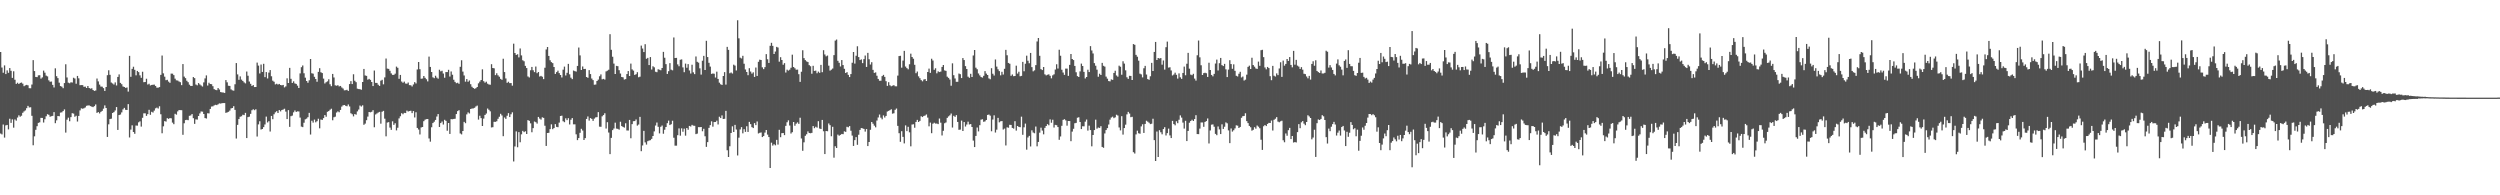 <svg xmlns="http://www.w3.org/2000/svg" width="1920" height="150"><path fill="#4f4f4f" d="M0 39.915h1v62.648H0zM1 51.849h1v51.344H1zM2 55.884h1v39.783H2zM3 50.217h1v55.454H3zM4 56.866h1v39.439H4zM5 54.078h1v41.868H5zM6 55.918h1v43.456H6zM7 52.258h1v38.917H7zM8 54.373h1v39.989H8zM9 59.791h1v31.904H9zM10 54.71h1v43.36H10zM11 61.233h1v30.526H11zM12 64.417h1v28.281H12zM13 63.531h1v26.754H13zM14 64.506h1v24.049H14zM15 63.702h1v25.951H15zM16 63.403h1v25.493H16zM17 64.254h1v22.38H17zM18 66.193h1v19.352H18zM19 65.515h1v19.279H19zM20 65.17h1v17.931H20zM21 65.549h1v15.747H21zM22 67.747h1v14.765H22zM23 67.79h1v14.605H23zM24 64.918h1v24.001H24zM25 46.161h1v65.384H25zM26 54.579h1v50.147H26zM27 59.088h1v40.6H27zM28 59.221h1v37.714H28zM29 57.857h1v36.507H29zM30 57.742h1v36.235H30zM31 60.365h1v30.135H31zM32 59.443h1v31.128H32zM33 54.236h1v39.844H33zM34 55.804h1v35.814H34zM35 58.079h1v31.211H35zM36 58.662h1v29.043H36zM37 61.679h1v26.507H37zM38 62.775h1v26.878H38zM39 62.613h1v26.622H39zM40 65.179h1v23.809H40zM41 67.186h1v18.94H41zM42 52.464h1v42.172H42zM43 58.509h1v33.919H43zM44 59.999h1v29.078H44zM45 63.474h1v25.805H45zM46 66.085h1v20.369H46zM47 66.573h1v19.723H47zM48 67.758h1v17.533H48zM49 63.792h1v20.238H49zM50 49.349h1v52.486H50zM51 59.509h1v32.417H51zM52 63.496h1v26.883H52zM53 63.972h1v29.153H53zM54 63.16h1v26.812H54zM55 63.407h1v23.532H55zM56 59.692h1v27.53H56zM57 60.31h1v29.332H57zM58 64.309h1v24.569H58zM59 58.298h1v35.042H59zM60 60.148h1v28.899H60zM61 65.451h1v19.329H61zM62 65.35h1v17.844H62zM63 65.401h1v18.132H63zM64 66.687h1v16.457H64zM65 66.492h1v16.045H65zM66 67.577h1v13.701H66zM67 66.035h1v14.974H67zM68 67.559h1v13.39H68zM69 68.097h1v13.392H69zM70 67.77h1v14.136H70zM71 69.122h1v13.136H71zM72 69.852h1v11.666H72zM73 69.495h1v10.753H73zM74 60.303h1v26.397H74zM75 62.496h1v23.587H75zM76 64.961h1v22.195H76zM77 66.463h1v19.437H77zM78 66.566h1v18.583H78zM79 67.676h1v15.789H79zM80 69.834h1v11.087H80zM81 66.815h1v16.118H81zM82 57.765h1v47.391H82zM83 53.989h1v41.479H83zM84 57.438h1v33.999H84zM85 63.409h1v27.748H85zM86 64.096h1v22.694H86zM87 64.918h1v21.22H87zM88 63.281h1v21.538H88zM89 65.662h1v16.551H89zM90 59.095h1v40.705H90zM91 57.12h1v31.247H91zM92 63.663h1v24.287H92zM93 64.671h1v21.627H93zM94 66.41h1v17.631H94zM95 66.795h1v16.049H95zM96 67.481h1v16.839H96zM97 67.172h1v17.285H97zM98 70.363h1v9.611H98zM99 42.895h1v62.687H99zM100 58.992h1v40.543H100zM101 52.885h1v43.378H101zM102 51.231h1v50.16H102zM103 53.588h1v49.183H103zM104 57.875h1v38.544H104zM105 54.467h1v42.065H105zM106 55.385h1v38.547H106zM107 57.848h1v35.344H107zM108 59.734h1v37.489H108zM109 55.106h1v35.388H109zM110 63.139h1v23.916H110zM111 62.986h1v24.042H111zM112 60.468h1v28.533H112zM113 64.902h1v22.756H113zM114 64.318h1v20.023H114zM115 65.659h1v22.522H115zM116 65.227h1v20.641H116zM117 65.051h1v21.399H117zM118 64.991h1v19.961H118zM119 65.996h1v17.214H119zM120 67.332h1v15.29H120zM121 67.314h1v16.063H121zM122 66.845h1v14.761H122zM123 57.504h1v30.247H123zM124 42.673h1v59.663H124zM125 56.328h1v40.687H125zM126 58.903h1v34.115H126zM127 61.583h1v31.831H127zM128 61.304h1v29.455H128zM129 62.65h1v28.64H129zM130 63.611h1v27.047H130zM131 56.545h1v34.33H131zM132 56.589h1v37.544H132zM133 57.726h1v37.645H133zM134 60.397h1v26.981H134zM135 61.672h1v26.395H135zM136 61.864h1v23.69H136zM137 62.542h1v21.971H137zM138 63.142h1v21.449H138zM139 65.385h1v19.272H139zM140 49.21h1v54.315H140zM141 58.834h1v35.848H141zM142 60.011h1v32.225H142zM143 62.022h1v29.986H143zM144 63.146h1v29.16H144zM145 65.039h1v23.893H145zM146 66h1v22.683H146zM147 65.987h1v21.63H147zM148 59.171h1v31.625H148zM149 60.013h1v35.113H149zM150 64.931h1v26.789H150zM151 65.554h1v26.278H151zM152 63.796h1v25.29H152zM153 64.835h1v22.248H153zM154 65.634h1v19.968H154zM155 66.474h1v19.268H155zM156 63.279h1v24.298H156zM157 60.217h1v30.462H157zM158 57.909h1v33.099H158zM159 65.664h1v21.323H159zM160 63.54h1v23.552H160zM161 64.524h1v19.149H161zM162 64.687h1v17.116H162zM163 66.179h1v15.509H163zM164 68.468h1v12.481H164zM165 69.008h1v11.465H165zM166 69.257h1v11.499H166zM167 67.653h1v12.479H167zM168 68.77h1v10.627H168zM169 70.686h1v8.874H169zM170 70.972h1v8.302H170zM171 71.049h1v8.107H171zM172 71.37h1v7.782H172zM173 61.48h1v25.177H173zM174 63.226h1v23.104H174zM175 65.854h1v20.007H175zM176 65.989h1v18.959H176zM177 68.681h1v14.555H177zM178 69.37h1v13.552H178zM179 69.64h1v11.93H179zM180 64.714h1v19.643H180zM181 48.42h1v57.963H181zM182 57.115h1v38.759H182zM183 61.265h1v30.19H183zM184 58.674h1v30.991H184zM185 61.116h1v28.178H185zM186 62.144h1v25.976H186zM187 63.3h1v25.116H187zM188 64.039h1v22.63H188zM189 54.916h1v51.122H189zM190 58.163h1v31.81H190zM191 62.62h1v26.979H191zM192 64.355h1v23.069H192zM193 65.987h1v18.691H193zM194 65.332h1v18.563H194zM195 66.85h1v17.773H195zM196 66.797h1v17.123H196zM197 48.079h1v56.8H197zM198 50.368h1v45.177H198zM199 56.41h1v36.718H199zM200 49.557h1v49.931H200zM201 55.25h1v43.816H201zM202 48.99h1v48.634H202zM203 59.223h1v36.381H203zM204 55.334h1v34.23H204zM205 60.269h1v33.763H205zM206 55.767h1v37.315H206zM207 53.801h1v47.237H207zM208 58.58h1v30.476H208zM209 61.933h1v29.6H209zM210 62.785h1v24.994H210zM211 64.799h1v21.469H211zM212 64.325h1v21.094H212zM213 64.92h1v21.888H213zM214 64.485h1v20.023H214zM215 65.266h1v20.298H215zM216 65.531h1v18.968H216zM217 65.206h1v18.904H217zM218 67.147h1v16.358H218zM219 66.344h1v19.361H219zM220 60.166h1v31.268H220zM221 63.732h1v20.826H221zM222 52.114h1v45.338H222zM223 60.528h1v28.698H223zM224 63.684h1v25.12H224zM225 62.46h1v23.799H225zM226 64.041h1v20.808H226zM227 64.465h1v21.495H227zM228 65.788h1v19.737H228zM229 67.575h1v18.025H229zM230 56.374h1v33.955H230zM231 51.592h1v45.647H231zM232 50.294h1v47.322H232zM233 56.245h1v38.025H233zM234 59.635h1v32.03H234zM235 62.21h1v28.858H235zM236 63.556h1v26.441H236zM237 61.656h1v25.022H237zM238 45.332h1v57.984H238zM239 56.261h1v36.487H239zM240 56.58h1v37.594H240zM241 58.962h1v32.87H241zM242 60.679h1v33.289H242zM243 62.757h1v30.334H243zM244 55.188h1v35.988H244zM245 52.386h1v46.173H245zM246 55.486h1v36.342H246zM247 56.113h1v35.992H247zM248 60.379h1v30.334H248zM249 64.089h1v24.296H249zM250 63.142h1v26.503H250zM251 62.476h1v23.374H251zM252 60.896h1v24.411H252zM253 64.723h1v19.563H253zM254 66.202h1v17.281H254zM255 56.797h1v35.553H255zM256 59.484h1v30.6H256zM257 65.513h1v24.109H257zM258 65.831h1v20.616H258zM259 65.43h1v20.105H259zM260 66.351h1v19.872H260zM261 65.989h1v18.462H261zM262 67.181h1v14.678H262zM263 67.999h1v12.879H263zM264 69.351h1v11.305H264zM265 69.253h1v12.021H265zM266 68.96h1v12.653H266zM267 69.818h1v10.391H267zM268 64.563h1v17.217H268zM269 62.32h1v24.656H269zM270 64.588h1v23.175H270zM271 57.024h1v32.39H271zM272 61.988h1v25.624H272zM273 63.128h1v24.935H273zM274 68.113h1v17.466H274zM275 68.415h1v15.681H275zM276 68.518h1v12.522H276zM277 68.919h1v12.873H277zM278 62.993h1v17.88H278zM279 52.954h1v42.895H279zM280 57.967h1v36.94H280zM281 58.289h1v34.019H281zM282 61.16h1v28.386H282zM283 60.564h1v25.454H283zM284 61.331h1v24.951H284zM285 62.984h1v22.854H285zM286 66.108h1v18.547H286zM287 54.151h1v43.6H287zM288 63.627h1v24.278H288zM289 63.696h1v23.44H289zM290 65.064h1v21.341H290zM291 66.014h1v19.892H291zM292 61.965h1v33.005H292zM293 61.281h1v24.541H293zM294 64.783h1v20.357H294zM295 59.418h1v31.703H295zM296 44.936h1v59.755H296zM297 52.709h1v41.394H297zM298 52.904h1v40.883H298zM299 54.357h1v43.639H299zM300 56.364h1v43.381H300zM301 57.516h1v35.647H301zM302 57.502h1v38.384H302zM303 56.58h1v38.089H303zM304 51.155h1v48.984H304zM305 52.091h1v46.022H305zM306 60.514h1v30.43H306zM307 57.573h1v31.735H307zM308 62.627h1v24.312H308zM309 63.535h1v24.244H309zM310 62.675h1v23.994H310zM311 64.156h1v22.703H311zM312 64.291h1v20.657H312zM313 63.412h1v22.252H313zM314 65.403h1v19.89H314zM315 65.499h1v19.563H315zM316 66.405h1v20.458H316zM317 64.893h1v20.426H317zM318 63.096h1v27.123H318zM319 64.085h1v22.113H319zM320 53.332h1v44.939H320zM321 47.603h1v51.877H321zM322 53.133h1v50.142H322zM323 60.482h1v37.418H323zM324 60.322h1v37.205H324zM325 58.349h1v34.715H325zM326 59.772h1v32.136H326zM327 60.869h1v30.645H327zM328 62.514h1v28.879H328zM329 43.446h1v62.898H329zM330 51.418h1v57.363H330zM331 55.305h1v42.438H331zM332 59.393h1v35.111H332zM333 60.043h1v33.426H333zM334 58.145h1v33.964H334zM335 59.617h1v29.872H335zM336 60.409h1v27.212H336zM337 53.533h1v44.017H337zM338 54.799h1v39.73H338zM339 54.337h1v38.984H339zM340 56.449h1v39.208H340zM341 59.69h1v32.323H341zM342 55.369h1v37.443H342zM343 55.35h1v45.054H343zM344 53.613h1v40.87H344zM345 58.8h1v44.045H345zM346 54.89h1v36.615H346zM347 57.388h1v34.198H347zM348 61.212h1v30.149H348zM349 62.874h1v28.299H349zM350 63.92h1v23.676H350zM351 63.556h1v21.774H351zM352 64.373h1v20.282H352zM353 51.311h1v51.17H353zM354 46.307h1v56.935H354zM355 54.987h1v45.608H355zM356 57.967h1v35.631H356zM357 62.716h1v31.877H357zM358 60.729h1v27.15H358zM359 62.766h1v23.564H359zM360 61.803h1v25.356H360zM361 64.65h1v19.041H361zM362 66.609h1v16.752H362zM363 67.584h1v15.656H363zM364 68.188h1v14.591H364zM365 67.756h1v14.022H365zM366 66.84h1v14.269H366zM367 63.993h1v27.858H367zM368 62.65h1v26.21H368zM369 61.455h1v29.247H369zM370 53.265h1v43.479H370zM371 62.357h1v28.75H371zM372 63.467h1v24.827H372zM373 62.714h1v24.454H373zM374 64.236h1v19.139H374zM375 64.893h1v19.419H375zM376 65.094h1v20.407H376zM377 49.322h1v48.567H377zM378 52.219h1v45.461H378zM379 52.501h1v41.062H379zM380 57.697h1v35.876H380zM381 56.255h1v36.867H381zM382 57.861h1v33.378H382zM383 58.907h1v30.728H383zM384 60.567h1v26.818H384zM385 61.297h1v27.4H385zM386 45.133h1v59.448H386zM387 55.369h1v34.839H387zM388 60.255h1v31.051H388zM389 63.583h1v25.315H389zM390 62.75h1v24.136H390zM391 63.844h1v26.063H391zM392 63.773h1v23.992H392zM393 65.769h1v20.513H393zM394 33.54h1v90.446H394zM395 40.691h1v71.813H395zM396 42.185h1v58.73H396zM397 41.689h1v71.424H397zM398 44.064h1v57.42H398zM399 37.198h1v72.076H399zM400 42.538h1v60.636H400zM401 46.264h1v54.223H401zM402 47.056h1v54.404H402zM403 50.565h1v50.233H403zM404 52.267h1v50.634H404zM405 58.749h1v33.5H405zM406 59.498h1v33.344H406zM407 53.968h1v40.742H407zM408 51.395h1v50.197H408zM409 53.977h1v44.429H409zM410 55.421h1v37.897H410zM411 51.112h1v42.747H411zM412 56.211h1v38.734H412zM413 55.309h1v34.488H413zM414 58.77h1v32.328H414zM415 58.266h1v33.591H415zM416 58.926h1v31.165H416zM417 60.754h1v29.785H417zM418 52.032h1v44.527H418zM419 38.01h1v74.047H419zM420 36.092h1v66.031H420zM421 42.936h1v59.066H421zM422 46.268h1v52.914H422zM423 47.729h1v47.766H423zM424 48.482h1v50.751H424zM425 51.432h1v46.938H425zM426 56.756h1v38.574H426zM427 55.396h1v42.037H427zM428 54.291h1v43.422H428zM429 56.19h1v37.956H429zM430 57.607h1v31.46H430zM431 59.5h1v29.327H431zM432 53.49h1v39.625H432zM433 51.141h1v42.703H433zM434 57.98h1v32.921H434zM435 55.909h1v36.377H435zM436 49.049h1v41.714H436zM437 57.092h1v38.503H437zM438 59.647h1v32.298H438zM439 60.789h1v29.895H439zM440 54.153h1v41.314H440zM441 54.625h1v40.856H441zM442 54.987h1v48.194H442zM443 50.661h1v56.949H443zM444 36.518h1v69.508H444zM445 42.554h1v59.455H445zM446 53.776h1v45.145H446zM447 51.036h1v49.22H447zM448 53.009h1v54.486H448zM449 52.89h1v53.177H449zM450 59.136h1v32.195H450zM451 59.731h1v29.705H451zM452 53.858h1v38.743H452zM453 56.877h1v33.774H453zM454 60.34h1v30.97H454zM455 61.544h1v31.291H455zM456 65.062h1v26.034H456zM457 64.902h1v25.278H457zM458 62.215h1v27.75H458zM459 61.148h1v24.992H459zM460 58.553h1v38.744H460zM461 57.124h1v40.238H461zM462 60.919h1v28.441H462zM463 60.569h1v27.803H463zM464 61.15h1v25.855H464zM465 54.854h1v43.848H465zM466 54.25h1v39.602H466zM467 53.577h1v48.212H467zM468 26.285h1v92.085H468zM469 38.269h1v67.61H469zM470 43.559h1v56.388H470zM471 48.837h1v49.86H471zM472 56.834h1v37.352H472zM473 50.597h1v48.192H473zM474 50.816h1v48.132H474zM475 53.915h1v45.683H475zM476 56.479h1v37.011H476zM477 59.12h1v37.716H477zM478 59.415h1v38.093H478zM479 61.077h1v36.919H479zM480 60.796h1v33.877H480zM481 56.877h1v43.308H481zM482 54.556h1v45.681H482zM483 58.363h1v33.756H483zM484 48.855h1v57.324H484zM485 53.275h1v42.044H485zM486 54.211h1v38.851H486zM487 57.536h1v35.459H487zM488 57.003h1v34.742H488zM489 55.456h1v41.005H489zM490 59.349h1v36.317H490zM491 58.884h1v30.877H491zM492 35.037h1v81.064H492zM493 37.285h1v74.417H493zM494 39.983h1v60.506H494zM495 33.95h1v75.415H495zM496 45.179h1v65.855H496zM497 44.428h1v63.992H497zM498 49.995h1v57.958H498zM499 43.806h1v63.891H499zM500 53.387h1v53.255H500zM501 50.91h1v53.518H501zM502 51.7h1v49.21H502zM503 55.078h1v41.33H503zM504 55.467h1v38.62H504zM505 53.192h1v44.189H505zM506 53.574h1v48.901H506zM507 53.954h1v43.44H507zM508 52.208h1v44.184H508zM509 39.846h1v62.875H509zM510 44.332h1v55.31H510zM511 49.278h1v48.24H511zM512 56.783h1v37.816H512zM513 54.689h1v37.945H513zM514 48.505h1v47.535H514zM515 53.506h1v41.891H515zM516 54.021h1v38.693H516zM517 28.766h1v77.033H517zM518 44.522h1v67.338H518zM519 44.453h1v67.409H519zM520 49.438h1v54.383H520zM521 50.906h1v47.686H521zM522 45.891h1v58.32H522zM523 45.632h1v52.927H523zM524 51.739h1v49.41H524zM525 55.426h1v43.397H525zM526 48.869h1v55.345H526zM527 52.013h1v46.269H527zM528 49.262h1v50.371H528zM529 54.137h1v42.564H529zM530 56.447h1v40.723H530zM531 49.738h1v46.166H531zM532 55.575h1v40.961H532zM533 56.948h1v39.691H533zM534 43.355h1v59.68H534zM535 47.484h1v55.143H535zM536 48.127h1v49.501H536zM537 52.48h1v45.207H537zM538 57.273h1v40.277H538zM539 46.623h1v54.207H539zM540 42.89h1v56.04H540zM541 53.755h1v50.9H541zM542 31.334h1v81.458H542zM543 43.842h1v65.333H543zM544 48.237h1v49.97H544zM545 51.16h1v44.953H545zM546 56.705h1v36.475H546zM547 56.41h1v40.874H547zM548 56.609h1v37.121H548zM549 59.53h1v34.163H549zM550 55.016h1v37.645H550zM551 60.596h1v34.969H551zM552 63.503h1v26.15H552zM553 64.721h1v25.956H553zM554 65.215h1v23.39H554zM555 58.353h1v33.056H555zM556 55.403h1v35.859H556zM557 64.989h1v20.165H557zM558 36.015h1v79.389H558zM559 38.31h1v82.268H559zM560 56.243h1v56.066H560zM561 55.637h1v46.498H561zM562 56.479h1v40.554H562zM563 49.658h1v51.719H563zM564 50.365h1v45.532H564zM565 54.11h1v45.381H565zM566 15.564h1v103.82H566zM567 29.414h1v76.306H567zM568 44.277h1v55.148H568zM569 44.909h1v52.747H569zM570 42.867h1v59.554H570zM571 48.933h1v50.279H571zM572 53.348h1v47.906H572zM573 55.289h1v41.68H573zM574 57.738h1v43.584H574zM575 52.366h1v41.236H575zM576 54.941h1v40.41H576zM577 56.516h1v41.112H577zM578 55.536h1v42.822H578zM579 59.09h1v35.486H579zM580 51.892h1v44.223H580zM581 58.292h1v35.017H581zM582 47.468h1v55.029H582zM583 45.806h1v56.207H583zM584 46.104h1v55.624H584zM585 51.704h1v53.552H585zM586 53.112h1v51.396H586zM587 51.563h1v50.284H587zM588 41.599h1v58.237H588zM589 45.534h1v57.851H589zM590 48.335h1v56.938H590zM591 35.188h1v93.855H591zM592 32.865h1v76.692H592zM593 35.241h1v76.562H593zM594 41.483h1v69.307H594zM595 39.562h1v72.046H595zM596 35.985h1v71.421H596zM597 36.481h1v74.566H597zM598 47.346h1v52.351H598zM599 43.952h1v61.426H599zM600 46.101h1v56.175H600zM601 49.727h1v52.396H601zM602 48.473h1v55.333H602zM603 55.701h1v40.941H603zM604 53.526h1v40.357H604zM605 54.247h1v38.148H605zM606 53.503h1v42.914H606zM607 52.013h1v50.545H607zM608 42.002h1v59.54H608zM609 51.476h1v42.218H609zM610 52.405h1v44.15H610zM611 53.542h1v41.431H611zM612 53.439h1v40.568H612zM613 56.976h1v38.158H613zM614 62.869h1v27.542H614zM615 55.087h1v51.254H615zM616 38.592h1v77.233H616zM617 44.666h1v64.64H617zM618 46.161h1v58.146H618zM619 47.159h1v55.969H619zM620 47.66h1v53.255H620zM621 50.008h1v52.158H621zM622 50.894h1v51.476H622zM623 56.625h1v45.429H623zM624 50.555h1v46.285H624zM625 54.488h1v43.944H625zM626 54.222h1v43.113H626zM627 56.259h1v41.76H627zM628 54.989h1v38.089H628zM629 55.886h1v42.813H629zM630 49.837h1v49.231H630zM631 55.451h1v36.667H631zM632 38.578h1v62.236H632zM633 41.81h1v76.533H633zM634 43.259h1v57.34H634zM635 42.641h1v58.162H635zM636 50.42h1v44.376H636zM637 54.238h1v41.911H637zM638 53.519h1v51.129H638zM639 52.654h1v44.74H639zM640 42.35h1v78.746H640zM641 31.183h1v81.14H641zM642 30.363h1v83.312H642zM643 46.694h1v56.697H643zM644 48.207h1v56.061H644zM645 51.048h1v52.534H645zM646 46.117h1v56.761H646zM647 49.96h1v53.088H647zM648 52.849h1v48.009H648zM649 56.039h1v45.242H649zM650 55.405h1v41.971H650zM651 57.491h1v40.288H651zM652 59.196h1v37.622H652zM653 56.859h1v43.546H653zM654 48.157h1v56.008H654zM655 39.933h1v72.12H655zM656 48.853h1v58.78H656zM657 42.799h1v62.495H657zM658 35.511h1v75.672H658zM659 43.808h1v59.682H659zM660 46.106h1v53.671H660zM661 45.598h1v52.742H661zM662 48.466h1v50.11H662zM663 45.424h1v53.584H663zM664 42.648h1v58.43H664zM665 51.418h1v47.713H665zM666 40.581h1v71.582H666zM667 45.511h1v63.548H667zM668 49.585h1v50.112H668zM669 47.77h1v45.942H669zM670 53.657h1v41.382H670zM671 55.946h1v40.586H671zM672 55.621h1v42.193H672zM673 58.179h1v34.397H673zM674 60.612h1v29.588H674zM675 62.009h1v25.93H675zM676 61.99h1v28.38H676zM677 58.472h1v33.182H677zM678 57.479h1v31.138H678zM679 59.042h1v31.22H679zM680 62.379h1v26.661H680zM681 65.961h1v19.68H681zM682 63.114h1v22.051H682zM683 65.508h1v19.057H683zM684 66.252h1v17.64H684zM685 65.806h1v21.495H685zM686 65.396h1v21.572H686zM687 66.266h1v18.045H687zM688 66.312h1v17.024H688zM689 58.063h1v38.606H689zM690 43.078h1v59.199H690zM691 42.854h1v66.072H691zM692 51.977h1v48.776H692zM693 46.566h1v58.569H693zM694 39.063h1v71.062H694zM695 51.082h1v45.214H695zM696 52.35h1v48.341H696zM697 53.265h1v44.141H697zM698 49.34h1v52.289H698zM699 41.231h1v71.131H699zM700 43.767h1v51.884H700zM701 45.119h1v50.316H701zM702 49.784h1v48.311H702zM703 56.195h1v37.459H703zM704 54.918h1v37.132H704zM705 58.633h1v35.056H705zM706 60.075h1v32.733H706zM707 61.558h1v27.757H707zM708 62.462h1v27.437H708zM709 61.07h1v27.954H709zM710 60.736h1v28.002H710zM711 62.215h1v25.715H711zM712 55.318h1v34.987H712zM713 52.695h1v44.351H713zM714 55.95h1v38.187H714zM715 45.108h1v57.201H715zM716 46.481h1v48.521H716zM717 53.622h1v40.645H717zM718 52.428h1v42.479H718zM719 56.323h1v38.542H719zM720 54.803h1v40.52H720zM721 55.348h1v35.663H721zM722 54.984h1v39.236H722zM723 51.402h1v52.641H723zM724 49.937h1v50.497H724zM725 54.048h1v40.632H725zM726 54.41h1v39.666H726zM727 58.905h1v31.637H727zM728 59.786h1v29.611H728zM729 61.102h1v27.478H729zM730 65.854h1v21.318H730zM731 48.626h1v49.295H731zM732 57.767h1v31.172H732zM733 60.246h1v29.503H733zM734 62.814h1v25.603H734zM735 62.837h1v30.783H735zM736 56.488h1v43.175H736zM737 56.96h1v42.589H737zM738 59.958h1v32.683H738zM739 44.6h1v56.006H739zM740 46.14h1v47.631H740zM741 50.773h1v46.425H741zM742 53.007h1v42.634H742zM743 58.871h1v34.585H743zM744 59.752h1v35.823H744zM745 56.694h1v38.572H745zM746 59.129h1v38.421H746zM747 42.588h1v65.37H747zM748 38.379h1v74.571H748zM749 51.958h1v52.442H749zM750 53.188h1v44.759H750zM751 56.431h1v44.507H751zM752 57.891h1v38.267H752zM753 59.207h1v32.717H753zM754 59.592h1v31.989H754zM755 58.205h1v35.344H755zM756 54.609h1v38.611H756zM757 56.504h1v35.635H757zM758 57.598h1v30.661H758zM759 60.205h1v27.768H759zM760 60.885h1v27.926H760zM761 52.38h1v48.43H761zM762 56.639h1v35.148H762zM763 58.006h1v30.547H763zM764 45.655h1v56.107H764zM765 51.155h1v48.441H765zM766 53.229h1v37.281H766zM767 54.632h1v39.327H767zM768 57.836h1v35.358H768zM769 55.124h1v37.853H769zM770 57.236h1v42.225H770zM771 52.842h1v45.944H771zM772 38.297h1v73.413H772zM773 42.467h1v55.324H773zM774 48.308h1v49.799H774zM775 48.969h1v46.86H775zM776 58.191h1v37.773H776zM777 57.172h1v41.062H777zM778 58.532h1v40.22H778zM779 58.365h1v34.706H779zM780 50.455h1v49.842H780zM781 56.538h1v40.22H781zM782 55.106h1v42.383H782zM783 58.553h1v39.153H783zM784 58.276h1v31.332H784zM785 47.523h1v55.997H785zM786 54.744h1v43.028H786zM787 48.928h1v45.994H787zM788 42.748h1v72.213H788zM789 46.635h1v58.917H789zM790 48.585h1v55.77H790zM791 40.668h1v71.813H791zM792 51.549h1v48.54H792zM793 54.801h1v46.967H793zM794 54.034h1v48.306H794zM795 50.04h1v47.146H795zM796 31.837h1v80.522H796zM797 29.173h1v79.84H797zM798 42.86h1v59.025H798zM799 53.069h1v44.971H799zM800 53.828h1v46.496H800zM801 51.471h1v51.71H801zM802 57.104h1v41.112H802zM803 57.923h1v38.835H803zM804 57.397h1v37.919H804zM805 57.065h1v39.121H805zM806 58.232h1v33.488H806zM807 60.178h1v34.088H807zM808 57.873h1v34.076H808zM809 57.09h1v40.84H809zM810 53.382h1v42.529H810zM811 49.379h1v46.775H811zM812 52.608h1v44.978H812zM813 38.173h1v69.185H813zM814 42.808h1v61.989H814zM815 53.579h1v43.056H815zM816 55.687h1v36.393H816zM817 57.493h1v34.038H817zM818 52.679h1v39.785H818zM819 52.689h1v43.843H819zM820 58.285h1v34.64H820zM821 49.802h1v43.159H821zM822 41.494h1v66.933H822zM823 45.321h1v55.734H823zM824 46.124h1v52.769H824zM825 50.631h1v44.049H825zM826 55.49h1v38.867H826zM827 58.466h1v31.946H827zM828 59.143h1v30.909H828zM829 54.81h1v38.897H829zM830 48.859h1v50.252H830zM831 50.688h1v46.308H831zM832 55.199h1v41.815H832zM833 60.267h1v33.193H833zM834 59.148h1v32.673H834zM835 53.551h1v46.759H835zM836 55.344h1v41.17H836zM837 35.419h1v64.491H837zM838 38.75h1v73.639H838zM839 41.036h1v62.66H839zM840 48.463h1v51.417H840zM841 50.505h1v41.375H841zM842 53.483h1v45.347H842zM843 58.907h1v39.027H843zM844 56.614h1v41.639H844zM845 57.584h1v39.35H845zM846 48.276h1v64.56H846zM847 50.546h1v62.951H847zM848 51.148h1v51.339H848zM849 58.827h1v41.042H849zM850 60.413h1v37.97H850zM851 62.279h1v33.344H851zM852 62.508h1v29.419H852zM853 60.997h1v29.268H853zM854 61.333h1v28.258H854zM855 56.035h1v34.717H855zM856 54.334h1v35.8H856zM857 57.935h1v30.158H857zM858 58.864h1v29.881H858zM859 50.427h1v47.491H859zM860 51.249h1v48.876H860zM861 57.408h1v31.856H861zM862 47.044h1v56.347H862zM863 48.825h1v49.515H863zM864 53.998h1v41.753H864zM865 59.347h1v28.512H865zM866 60.551h1v25.363H866zM867 58.207h1v28.968H867zM868 58.317h1v31.707H868zM869 61.43h1v28.27H869zM870 33.829h1v83.042H870zM871 34.422h1v83.509H871zM872 42.155h1v61.069H872zM873 43.57h1v56.805H873zM874 46.591h1v55.738H874zM875 56.573h1v46.155H875zM876 57.138h1v39.941H876zM877 59.434h1v35.997H877zM878 52.453h1v49.634H878zM879 50.606h1v44.55H879zM880 57.264h1v35.459H880zM881 60.715h1v32.744H881zM882 61.267h1v32.973H882zM883 58.594h1v36.748H883zM884 48.283h1v46.72H884zM885 54.517h1v36.686H885zM886 39.862h1v67.773H886zM887 32.195h1v91.465H887zM888 46.072h1v54.958H888zM889 44.52h1v76.068H889zM890 44.927h1v55.061H890zM891 44.595h1v56.965H891zM892 49.681h1v53.497H892zM893 46.42h1v52.71H893zM894 53.478h1v44.214H894zM895 36.225h1v67.805H895zM896 31.956h1v70.297H896zM897 51.922h1v46.862H897zM898 51.649h1v52.323H898zM899 54.117h1v51.898H899zM900 57.939h1v34.866H900zM901 57.241h1v38.041H901zM902 55.827h1v40.412H902zM903 57.44h1v35.692H903zM904 60.349h1v34.283H904zM905 56.383h1v35.566H905zM906 59.393h1v29.219H906zM907 60.594h1v29.725H907zM908 56.019h1v38.151H908zM909 51.167h1v47.599H909zM910 57.829h1v34.953H910zM911 48.958h1v59.382H911zM912 40.601h1v59.954H912zM913 52.725h1v41.517H913zM914 57.271h1v35.637H914zM915 57.763h1v34.186H915zM916 56.699h1v36.214H916zM917 60.363h1v31.069H917zM918 61.892h1v26.587H918zM919 42.428h1v60.513H919zM920 31.151h1v71.888H920zM921 44.044h1v54.724H921zM922 50.13h1v43.937H922zM923 57.614h1v36.423H923zM924 56.19h1v41.174H924zM925 55.877h1v37.757H925zM926 56.243h1v36.736H926zM927 59.104h1v31.854H927zM928 48.193h1v62.003H928zM929 53.771h1v46.429H929zM930 57.527h1v38.222H930zM931 58.644h1v36.917H931zM932 56.726h1v40.618H932zM933 48.816h1v54.001H933zM934 45.758h1v58.068H934zM935 54.121h1v42.992H935zM936 48.539h1v50.838H936zM937 44.469h1v58.496H937zM938 50.006h1v45.493H938zM939 50.725h1v48.304H939zM940 49.075h1v48.242H940zM941 53.252h1v40.737H941zM942 59.184h1v35.53H942zM943 53.471h1v46.679H943zM944 46.223h1v63.683H944zM945 49.203h1v49.48H945zM946 52.844h1v48.215H946zM947 49.395h1v50.652H947zM948 54.364h1v44.269H948zM949 58.223h1v38.013H949zM950 58.704h1v37.8H950zM951 56.612h1v41.687H951zM952 55.124h1v42.367H952zM953 59.514h1v30.952H953zM954 58.761h1v30.487H954zM955 61.876h1v27.155H955zM956 61.201h1v25.802H956zM957 57.355h1v35.681H957zM958 51.37h1v43.218H958zM959 50.443h1v46.274H959zM960 53.014h1v44.713H960zM961 44.346h1v56.017H961zM962 49.988h1v49.686H962zM963 51.219h1v46.455H963zM964 52.574h1v46.217H964zM965 52.952h1v43.458H965zM966 47.321h1v49.938H966zM967 50.56h1v47.942H967zM968 38.571h1v68.72H968zM969 38.251h1v76.873H969zM970 43.897h1v53.083H970zM971 51.837h1v44.175H971zM972 53.259h1v43.566H972zM973 51.398h1v43.77H973zM974 52.286h1v42.064H974zM975 58.5h1v35.949H975zM976 61.585h1v30.996H976zM977 50.606h1v49.632H977zM978 58.154h1v33.838H978zM979 58.779h1v32.412H979zM980 56.385h1v33.548H980zM981 57.726h1v35.674H981zM982 52.597h1v41.302H982zM983 47.841h1v45.331H983zM984 59.045h1v33.653H984zM985 46.552h1v61.19H985zM986 50.434h1v58.815H986zM987 49.081h1v53.438H987zM988 45.328h1v58.922H988zM989 46.818h1v53.195H989zM990 43.835h1v54.388H990zM991 49.878h1v56.94H991zM992 51.693h1v52.74H992zM993 39.047h1v70.444H993zM994 49.683h1v59.412H994zM995 45.966h1v63.422H995zM996 50.384h1v51.103H996zM997 51.162h1v44.189H997zM998 52.92h1v45.516H998zM999 51.567h1v42.364H999zM1000 53.508h1v39.483H1000zM1001 56.653h1v38.304H1001zM1002 56.93h1v39.213H1002zM1003 58.74h1v34.96H1003zM1004 60.157h1v28.354H1004zM1005 58.26h1v31.174H1005zM1006 61.148h1v29.499H1006zM1007 49.12h1v57.899H1007zM1008 47.063h1v58.54H1008zM1009 50.496h1v49.151H1009zM1010 46.291h1v74.255H1010zM1011 54.492h1v40.144H1011zM1012 55.401h1v36.338H1012zM1013 56.026h1v36.155H1013zM1014 54.108h1v37.251H1014zM1015 56.424h1v32.067H1015zM1016 56.431h1v32.904H1016zM1017 55.904h1v36.271H1017zM1018 38.974h1v66.37H1018zM1019 39.72h1v70.538H1019zM1020 51.942h1v46.807H1020zM1021 50.047h1v50.723H1021zM1022 51.803h1v45.514H1022zM1023 53.7h1v41.653H1023zM1024 56.758h1v36.846H1024zM1025 57.884h1v37.773H1025zM1026 48.871h1v55.221H1026zM1027 45.612h1v56.299H1027zM1028 50.182h1v50.076H1028zM1029 51.265h1v52.863H1029zM1030 53.478h1v44.099H1030zM1031 57.85h1v38.888H1031zM1032 46.815h1v53.403H1032zM1033 45.644h1v66.558H1033zM1034 52.13h1v49.098H1034zM1035 38.555h1v66.525H1035zM1036 49.12h1v52.802H1036zM1037 50.846h1v42.957H1037zM1038 50.906h1v45.063H1038zM1039 54.433h1v44.82H1039zM1040 57.733h1v40.733H1040zM1041 58.276h1v46.359H1041zM1042 56.078h1v43.504H1042zM1043 48.2h1v67.542H1043zM1044 44.476h1v63.724H1044zM1045 55.941h1v48.327H1045zM1046 55.811h1v42.06H1046zM1047 59.013h1v40.607H1047zM1048 60.246h1v36.324H1048zM1049 59.752h1v34.72H1049zM1050 61.137h1v29.206H1050zM1051 63.684h1v23.882H1051zM1052 62.622h1v24.96H1052zM1053 63.421h1v25.077H1053zM1054 61.155h1v26.509H1054zM1055 59.791h1v28.741H1055zM1056 56.401h1v33.671H1056zM1057 52.979h1v48.13H1057zM1058 46.626h1v51.158H1058zM1059 49.166h1v60.636H1059zM1060 40.672h1v74.662H1060zM1061 47.811h1v63.223H1061zM1062 43.426h1v62.884H1062zM1063 45.179h1v57.379H1063zM1064 47.692h1v56.901H1064zM1065 47.379h1v52.623H1065zM1066 50.764h1v45.26H1066zM1067 36.106h1v79.265H1067zM1068 43.746h1v65.818H1068zM1069 43.911h1v64.445H1069zM1070 46.493h1v59.091H1070zM1071 41.467h1v65.525H1071zM1072 43.874h1v64.678H1072zM1073 48.262h1v55.967H1073zM1074 51.819h1v55.361H1074zM1075 42.844h1v60.783H1075zM1076 45.877h1v62.55H1076zM1077 48.926h1v57.382H1077zM1078 48.935h1v54.72H1078zM1079 48.537h1v51.808H1079zM1080 57.255h1v39.268H1080zM1081 50.853h1v50.581H1081zM1082 49.049h1v54.001H1082zM1083 49.503h1v51.726H1083zM1084 23.868h1v104.582H1084zM1085 42.329h1v57.127H1085zM1086 39.539h1v68.135H1086zM1087 36.79h1v82.479H1087zM1088 37.198h1v73.156H1088zM1089 49.432h1v68.16H1089zM1090 48.342h1v60.833H1090zM1091 49.214h1v57.649H1091zM1092 44.975h1v68.819H1092zM1093 44.833h1v62.584H1093zM1094 50.597h1v44.465H1094zM1095 46.896h1v51.305H1095zM1096 49.729h1v50.989H1096zM1097 49.64h1v59.121H1097zM1098 48.349h1v49.009H1098zM1099 54h1v39.856H1099zM1100 53.002h1v40.478H1100zM1101 54.536h1v39.627H1101zM1102 55.25h1v38.91H1102zM1103 56.261h1v36.02H1103zM1104 54.939h1v34.63H1104zM1105 52.524h1v45.866H1105zM1106 55.811h1v37.913H1106zM1107 58.033h1v36.51H1107zM1108 47.118h1v58.57H1108zM1109 38.381h1v74.9H1109zM1110 44.158h1v57.528H1110zM1111 49.223h1v55.551H1111zM1112 47.875h1v55.241H1112zM1113 48.01h1v53.825H1113zM1114 51.778h1v46.683H1114zM1115 53.522h1v46.411H1115zM1116 41.393h1v79.904H1116zM1117 39.846h1v71.257H1117zM1118 53.43h1v52.255H1118zM1119 49.798h1v56.297H1119zM1120 51.665h1v52.939H1120zM1121 54.002h1v46.326H1121zM1122 51.439h1v51.273H1122zM1123 51.405h1v47.588H1123zM1124 53.815h1v44.06H1124zM1125 51.022h1v47.826H1125zM1126 53.368h1v41.852H1126zM1127 53.448h1v38.856H1127zM1128 57.454h1v34.603H1128zM1129 54.337h1v38.329H1129zM1130 45.792h1v52.937H1130zM1131 46.978h1v55.12H1131zM1132 43.396h1v51.879H1132zM1133 31.432h1v85.734H1133zM1134 33.11h1v74.564H1134zM1135 36.47h1v66.48H1135zM1136 41.796h1v55.951H1136zM1137 48.752h1v48.959H1137zM1138 45.229h1v58.052H1138zM1139 45.559h1v51.442H1139zM1140 51.423h1v42.964H1140zM1141 32.982h1v75.553H1141zM1142 33.582h1v71.987H1142zM1143 40.057h1v67.642H1143zM1144 44.172h1v66.505H1144zM1145 47.493h1v59.32H1145zM1146 50.977h1v55.333H1146zM1147 55.163h1v48.663H1147zM1148 57.358h1v41.273H1148zM1149 51.894h1v44.138H1149zM1150 51.134h1v45.31H1150zM1151 57.955h1v35.177H1151zM1152 58.44h1v37.592H1152zM1153 60.789h1v33.012H1153zM1154 63.531h1v24.282H1154zM1155 36.337h1v72.245H1155zM1156 43.307h1v60.854H1156zM1157 36.992h1v78.322H1157zM1158 36.28h1v80.263H1158zM1159 42.29h1v65.635H1159zM1160 42.105h1v68.65H1160zM1161 52.002h1v44.942H1161zM1162 47.358h1v51.337H1162zM1163 51.208h1v44.461H1163zM1164 50.384h1v44.724H1164zM1165 43.316h1v63.683H1165zM1166 41.661h1v65.585H1166zM1167 49.397h1v56.654H1167zM1168 56.028h1v35.731H1168zM1169 55.744h1v36.857H1169zM1170 55.648h1v39.155H1170zM1171 55.701h1v40.233H1171zM1172 59.64h1v36.459H1172zM1173 52.306h1v43.896H1173zM1174 38.738h1v68.835H1174zM1175 48.516h1v53.806H1175zM1176 52.847h1v43.98H1176zM1177 53.682h1v43.2H1177zM1178 52.863h1v44.69H1178zM1179 51.267h1v49.563H1179zM1180 47.314h1v56.061H1180zM1181 54.611h1v45.64H1181zM1182 26.262h1v100.65H1182zM1183 44.126h1v59.4H1183zM1184 44.279h1v49.881H1184zM1185 42.954h1v58.421H1185zM1186 46.74h1v55.5H1186zM1187 37.374h1v66.914H1187zM1188 50.812h1v52.458H1188zM1189 54.529h1v46.212H1189zM1190 42.192h1v74.839H1190zM1191 49.139h1v69.849H1191zM1192 47.086h1v64.248H1192zM1193 46.848h1v57.047H1193zM1194 47.214h1v56.974H1194zM1195 43.309h1v59.741H1195zM1196 46.671h1v57.938H1196zM1197 49.173h1v51.897H1197zM1198 39.761h1v57.178H1198zM1199 48.898h1v48.542H1199zM1200 48.505h1v47.823H1200zM1201 51.256h1v40.533H1201zM1202 53.79h1v36.894H1202zM1203 53.911h1v40.954H1203zM1204 50.496h1v47.661H1204zM1205 54.57h1v38.123H1205zM1206 42.835h1v69.169H1206zM1207 22.025h1v89.249H1207zM1208 40.199h1v71.904H1208zM1209 45.909h1v67.78H1209zM1210 44.101h1v64.688H1210zM1211 46.083h1v63.667H1211zM1212 37.818h1v76.77H1212zM1213 46.516h1v60.998H1213zM1214 44.005h1v61.447H1214zM1215 45.982h1v73.349H1215zM1216 50.432h1v49.35H1216zM1217 50.59h1v51.785H1217zM1218 50.414h1v52.973H1218zM1219 54.202h1v41.952H1219zM1220 53.08h1v45.239H1220zM1221 53.691h1v44.193H1221zM1222 57.829h1v37.269H1222zM1223 51.501h1v41.488H1223zM1224 57.195h1v37.368H1224zM1225 55h1v38.73H1225zM1226 58.578h1v31.403H1226zM1227 57.426h1v33.371H1227zM1228 50.885h1v44.717H1228zM1229 47.23h1v49.391H1229zM1230 56.774h1v37.574H1230zM1231 40.471h1v63.417H1231zM1232 29.546h1v78.839H1232zM1233 46.703h1v58.135H1233zM1234 52.563h1v53.026H1234zM1235 49.2h1v53.353H1235zM1236 52.126h1v46.642H1236zM1237 54.753h1v40.336H1237zM1238 59.054h1v35.457H1238zM1239 40.778h1v69.279H1239zM1240 47.845h1v58.311H1240zM1241 51.595h1v48.672H1241zM1242 56.861h1v38.73H1242zM1243 55.762h1v38.13H1243zM1244 56.989h1v36.423H1244zM1245 53.751h1v38.746H1245zM1246 57.742h1v31.35H1246zM1247 58.786h1v31.252H1247zM1248 47.843h1v51.852H1248zM1249 51.496h1v44.827H1249zM1250 58.779h1v31.039H1250zM1251 59.566h1v31.701H1251zM1252 57.385h1v32.28H1252zM1253 48.415h1v56.063H1253zM1254 50.063h1v54.063H1254zM1255 52.892h1v45.988H1255zM1256 28.075h1v95.445H1256zM1257 36.259h1v84.882H1257zM1258 43.126h1v61.14H1258zM1259 45.415h1v57.757H1259zM1260 46.513h1v50.405H1260zM1261 53.586h1v44.591H1261zM1262 53.185h1v42.527H1262zM1263 57.262h1v38.682H1263zM1264 41.055h1v77.292H1264zM1265 45.586h1v66.233H1265zM1266 49.471h1v56.356H1266zM1267 52.107h1v49.494H1267zM1268 53.856h1v41.202H1268zM1269 49.059h1v53.232H1269zM1270 53.245h1v47.931H1270zM1271 56.927h1v37.51H1271zM1272 53.139h1v44.765H1272zM1273 48.692h1v50.986H1273zM1274 55.927h1v41.346H1274zM1275 56.479h1v39.036H1275zM1276 54.966h1v40.714H1276zM1277 45.687h1v48.414H1277zM1278 37.026h1v69.011H1278zM1279 46.619h1v56.919H1279zM1280 44.595h1v56.301H1280zM1281 21.634h1v92.318H1281zM1282 33.902h1v80.103H1282zM1283 39.031h1v83.61H1283zM1284 41.583h1v74.988H1284zM1285 41.185h1v61.465H1285zM1286 41.361h1v70.79H1286zM1287 42.929h1v66.889H1287zM1288 45.099h1v56.368H1288zM1289 43.327h1v69.011H1289zM1290 47.264h1v50.993H1290zM1291 46.529h1v51.096H1291zM1292 49.189h1v47.285H1292zM1293 50.555h1v43.14H1293zM1294 51.588h1v44.054H1294zM1295 52.261h1v39.071H1295zM1296 49.786h1v43.928H1296zM1297 50.988h1v43.58H1297zM1298 54.428h1v39.165H1298zM1299 60.004h1v31.442H1299zM1300 56.93h1v34.232H1300zM1301 59.528h1v27.487H1301zM1302 54.803h1v42.051H1302zM1303 52.746h1v37.363H1303zM1304 50.777h1v41.142H1304zM1305 25.662h1v90.817H1305zM1306 44.241h1v66.175H1306zM1307 46.312h1v63.417H1307zM1308 46.864h1v60.469H1308zM1309 48.539h1v55.621H1309zM1310 47.763h1v57.134H1310zM1311 49.335h1v54.356H1311zM1312 53.773h1v50.598H1312zM1313 36.484h1v70.893H1313zM1314 45.275h1v63.784H1314zM1315 49.278h1v48.707H1315zM1316 47.253h1v49.501H1316zM1317 50.219h1v47.777H1317zM1318 48.692h1v43.918H1318zM1319 52.045h1v44.926H1319zM1320 49.848h1v40.201H1320zM1321 51.132h1v44.276H1321zM1322 42.989h1v54.209H1322zM1323 55.405h1v35.106H1323zM1324 57.461h1v34.45H1324zM1325 56.271h1v35.436H1325zM1326 55.092h1v37.308H1326zM1327 46.987h1v62.429H1327zM1328 39.839h1v70.549H1328zM1329 42.217h1v59.16H1329zM1330 34.632h1v83.745H1330zM1331 29.306h1v88.144H1331zM1332 32.162h1v86.464H1332zM1333 42.11h1v63.536H1333zM1334 43.215h1v59.304H1334zM1335 47.234h1v60.494H1335zM1336 50.521h1v53.754H1336zM1337 48.306h1v54.548H1337zM1338 28.542h1v84.939H1338zM1339 35.978h1v66.999H1339zM1340 40.988h1v54.172H1340zM1341 46.66h1v49.565H1341zM1342 47.69h1v56.292H1342zM1343 48.198h1v59.233H1343zM1344 48.006h1v56.99H1344zM1345 49.113h1v50.183H1345zM1346 50.386h1v48.352H1346zM1347 41.83h1v78.563H1347zM1348 50.278h1v65.228H1348zM1349 53.135h1v55.638H1349zM1350 53.325h1v47.35H1350zM1351 51.031h1v45.081H1351zM1352 49.624h1v46.525H1352zM1353 44.959h1v54.589H1353zM1354 38.029h1v67.729H1354zM1355 40.569h1v69.535H1355zM1356 41.86h1v66.187H1356zM1357 48.315h1v53.021H1357zM1358 48.04h1v49.972H1358zM1359 46.465h1v47.416H1359zM1360 50.521h1v44.012H1360zM1361 49.036h1v44.736H1361zM1362 53.815h1v42.879H1362zM1363 55.357h1v37.075H1363zM1364 57.333h1v35.621H1364zM1365 61.542h1v30.751H1365zM1366 64.243h1v23.216H1366zM1367 63.48h1v23.184H1367zM1368 56.726h1v30.952H1368zM1369 58.997h1v32.351H1369zM1370 59.399h1v31.302H1370zM1371 59.72h1v30.295H1371zM1372 61.741h1v24.942H1372zM1373 59.48h1v30.316H1373zM1374 66.202h1v19.302H1374zM1375 65.652h1v19.643H1375zM1376 64.586h1v19.396H1376zM1377 67.236h1v16.024H1377zM1378 60.963h1v26.862H1378zM1379 28.413h1v76.962H1379zM1380 39.313h1v67.244H1380zM1381 36.823h1v60.773H1381zM1382 47.758h1v56.576H1382zM1383 50.153h1v51.545H1383zM1384 44.627h1v58.917H1384zM1385 53.929h1v45.571H1385zM1386 49.075h1v50.536H1386zM1387 33.753h1v86.592H1387zM1388 37.511h1v71.202H1388zM1389 35.809h1v72.925H1389zM1390 48.857h1v57.05H1390zM1391 50.974h1v54.324H1391zM1392 49.85h1v51.062H1392zM1393 54.394h1v45.718H1393zM1394 52.375h1v50.465H1394zM1395 58.692h1v38.334H1395zM1396 54.405h1v39.462H1396zM1397 57.117h1v34.683H1397zM1398 57.697h1v33.818H1398zM1399 59.216h1v33.417H1399zM1400 58.063h1v31.307H1400zM1401 53.844h1v43.774H1401zM1402 55.522h1v36.912H1402zM1403 51.405h1v55.036H1403zM1404 28.97h1v80.975H1404zM1405 50.196h1v55.404H1405zM1406 52.453h1v51.941H1406zM1407 52.915h1v50.639H1407zM1408 54.854h1v45.605H1408zM1409 55.941h1v41.698H1409zM1410 57.747h1v37.272H1410zM1411 47.745h1v47.842H1411zM1412 41.512h1v63.266H1412zM1413 54.403h1v39.119H1413zM1414 57.127h1v35.26H1414zM1415 59.917h1v31.092H1415zM1416 61.665h1v33.122H1416zM1417 62.668h1v31.602H1417zM1418 61.018h1v33.539H1418zM1419 59.072h1v34.548H1419zM1420 45.289h1v71.852H1420zM1421 45.023h1v52.726H1421zM1422 54.453h1v39.325H1422zM1423 55.511h1v39.547H1423zM1424 55.943h1v38.288H1424zM1425 58.271h1v38.858H1425zM1426 51.615h1v46.077H1426zM1427 52.432h1v44.415H1427zM1428 41.606h1v77.288H1428zM1429 39.915h1v65.956H1429zM1430 40.462h1v65.271H1430zM1431 43.879h1v56.553H1431zM1432 47.88h1v54.028H1432zM1433 53.778h1v49.288H1433zM1434 56.003h1v43.296H1434zM1435 53.632h1v43.001H1435zM1436 42.462h1v63.813H1436zM1437 30.858h1v85.621H1437zM1438 47.793h1v52.222H1438zM1439 56.454h1v37.079H1439zM1440 52.959h1v41.057H1440zM1441 55.824h1v41.774H1441zM1442 55.401h1v40.849H1442zM1443 55.829h1v40.854H1443zM1444 54.053h1v41.673H1444zM1445 55.646h1v43.085H1445zM1446 54.334h1v37.69H1446zM1447 61.244h1v29.403H1447zM1448 58.578h1v28.503H1448zM1449 61.844h1v24.962H1449zM1450 54.149h1v41.614H1450zM1451 46.058h1v54.463H1451zM1452 56.451h1v39.018H1452zM1453 50.622h1v56.093H1453zM1454 47.15h1v56.047H1454zM1455 51.931h1v50.476H1455zM1456 50.205h1v52.113H1456zM1457 52.728h1v46.466H1457zM1458 52.709h1v44.573H1458zM1459 56.483h1v37.418H1459zM1460 52.721h1v42.312H1460zM1461 40.803h1v79.833H1461zM1462 48.267h1v60.701H1462zM1463 54.275h1v48.956H1463zM1464 54.936h1v48.689H1464zM1465 57.394h1v47.205H1465zM1466 53.071h1v47.83H1466zM1467 59.068h1v37.988H1467zM1468 60.542h1v36.945H1468zM1469 52.716h1v53.172H1469zM1470 47.958h1v53.822H1470zM1471 54.355h1v38.139H1471zM1472 58.223h1v32.591H1472zM1473 60.116h1v33.41H1473zM1474 52.666h1v45.148H1474zM1475 53.437h1v45.326H1475zM1476 55.307h1v42.346H1476zM1477 53.055h1v38.688H1477zM1478 42.052h1v75.335H1478zM1479 48.294h1v51.756H1479zM1480 46.838h1v58.547H1480zM1481 48.626h1v58.56H1481zM1482 43.639h1v60.499H1482zM1483 53.703h1v46.615H1483zM1484 51.986h1v46.043H1484zM1485 44.936h1v62.069H1485zM1486 43.385h1v64.248H1486zM1487 47.289h1v54.55H1487zM1488 56.472h1v40.117H1488zM1489 56.255h1v38.336H1489zM1490 55.465h1v38.038H1490zM1491 57.012h1v43.124H1491zM1492 61.393h1v34.186H1492zM1493 60.741h1v28.943H1493zM1494 51.574h1v46.39H1494zM1495 57.367h1v35.07H1495zM1496 58.431h1v36.061H1496zM1497 58.53h1v36.038H1497zM1498 60.352h1v28.881H1498zM1499 51.418h1v53.127H1499zM1500 48.589h1v51.371H1500zM1501 52.622h1v43.923H1501zM1502 41.348h1v77.105H1502zM1503 45.673h1v70.904H1503zM1504 50.462h1v51.426H1504zM1505 55.854h1v46.7H1505zM1506 55.582h1v42.602H1506zM1507 61.544h1v33.687H1507zM1508 61.068h1v28.579H1508zM1509 56.735h1v33.797H1509zM1510 39.558h1v64.085H1510zM1511 45.792h1v52.479H1511zM1512 51.107h1v48.851H1512zM1513 56.921h1v38.489H1513zM1514 56.152h1v36.729H1514zM1515 59.09h1v32.344H1515zM1516 63.091h1v25.919H1516zM1517 61.885h1v27.617H1517zM1518 41.764h1v67.041H1518zM1519 49.1h1v49.538H1519zM1520 57.001h1v38.407H1520zM1521 55.394h1v37.107H1521zM1522 57.172h1v34.035H1522zM1523 50.219h1v49.066H1523zM1524 41.796h1v70.073H1524zM1525 45.399h1v60.282H1525zM1526 42.403h1v62.728H1526zM1527 31.437h1v76.537H1527zM1528 37.498h1v71.071H1528zM1529 43.977h1v62.481H1529zM1530 45.053h1v57.393H1530zM1531 46.838h1v52.701H1531zM1532 50.684h1v48.668H1532zM1533 52.755h1v41.852H1533zM1534 53.547h1v40.902H1534zM1535 38.587h1v68.146H1535zM1536 47.626h1v60.176H1536zM1537 52.361h1v51.68H1537zM1538 50.94h1v49.954H1538zM1539 52.036h1v48.592H1539zM1540 52.263h1v47.107H1540zM1541 54.609h1v45.219H1541zM1542 58.328h1v37.942H1542zM1543 58.717h1v32.712H1543zM1544 57.813h1v31.533H1544zM1545 57.191h1v33.415H1545zM1546 58.312h1v30.492H1546zM1547 59.992h1v28.375H1547zM1548 47.697h1v51.023H1548zM1549 36.797h1v67.569H1549zM1550 50.363h1v50.884H1550zM1551 35.893h1v71.238H1551zM1552 45.55h1v59.979H1552zM1553 47.91h1v45.731H1553zM1554 50.51h1v48.128H1554zM1555 49.466h1v52.401H1555zM1556 51.659h1v50.337H1556zM1557 53.341h1v46.839H1557zM1558 52.995h1v43.74H1558zM1559 47.761h1v61.568H1559zM1560 44.035h1v65.587H1560zM1561 46.804h1v55.74H1561zM1562 45.536h1v54.681H1562zM1563 47.193h1v56.203H1563zM1564 47.731h1v52.33H1564zM1565 49.711h1v50.954H1565zM1566 52.547h1v47.952H1566zM1567 44.598h1v62.433H1567zM1568 31.11h1v89.561H1568zM1569 41.638h1v58.004H1569zM1570 53.192h1v46.841H1570zM1571 54.261h1v44.047H1571zM1572 52.874h1v36.864H1572zM1573 41.242h1v57.972H1573zM1574 52.847h1v45.271H1574zM1575 53.773h1v39.908H1575zM1576 32.281h1v86.972H1576zM1577 42.641h1v67.551H1577zM1578 50.473h1v49.519H1578zM1579 46.973h1v67.423H1579zM1580 52.155h1v53.115H1580zM1581 43.453h1v59.881H1581zM1582 43.735h1v62.884H1582zM1583 50.301h1v54.482H1583zM1584 35.381h1v78.602H1584zM1585 35.95h1v70.556H1585zM1586 41.565h1v64.429H1586zM1587 50.105h1v48.734H1587zM1588 54.492h1v44.299H1588zM1589 52.911h1v44.207H1589zM1590 52.741h1v43.985H1590zM1591 53.796h1v44.303H1591zM1592 56.957h1v37.922H1592zM1593 59.642h1v35.347H1593zM1594 57.845h1v36.036H1594zM1595 63.242h1v28.386H1595zM1596 63.094h1v25.663H1596zM1597 48.72h1v42.286H1597zM1598 54.163h1v42.005H1598zM1599 59.608h1v33.85H1599zM1600 42.67h1v66.887H1600zM1601 40.665h1v74.841H1601zM1602 48.454h1v56.036H1602zM1603 50.75h1v53.687H1603zM1604 54.302h1v48.945H1604zM1605 52.746h1v49.263H1605zM1606 54.231h1v42.506H1606zM1607 53.938h1v46.69H1607zM1608 39.899h1v81.795H1608zM1609 39.045h1v68.141H1609zM1610 40.604h1v66.532H1610zM1611 43h1v59.181H1611zM1612 44.543h1v59.222H1612zM1613 46.767h1v53.763H1613zM1614 46.335h1v49.297H1614zM1615 50.562h1v42.63H1615zM1616 54.554h1v37.253H1616zM1617 42.192h1v59.634H1617zM1618 52.27h1v47.636H1618zM1619 52.988h1v42.399H1619zM1620 55.795h1v37.677H1620zM1621 58.079h1v33.722H1621zM1622 44.79h1v54.639H1622zM1623 47.978h1v52.52H1623zM1624 54.327h1v43.971H1624zM1625 45.142h1v67.544H1625zM1626 48.019h1v69.13H1626zM1627 49.109h1v54.987H1627zM1628 49.99h1v54.573H1628zM1629 46.836h1v53.394H1629zM1630 52.478h1v47.533H1630zM1631 51.373h1v47.958H1631zM1632 53.497h1v48.128H1632zM1633 40.947h1v71.38H1633zM1634 44.236h1v56.01H1634zM1635 52.856h1v43.516H1635zM1636 58.736h1v34.99H1636zM1637 57.784h1v33.507H1637zM1638 58.69h1v34.381H1638zM1639 59.5h1v31.261H1639zM1640 58.292h1v30.52H1640zM1641 52.126h1v42.419H1641zM1642 56.465h1v38.171H1642zM1643 58.415h1v33.539H1643zM1644 61.196h1v25.356H1644zM1645 60.972h1v25.974H1645zM1646 58.905h1v33.733H1646zM1647 37.477h1v67.205H1647zM1648 38.516h1v62.515H1648zM1649 56.607h1v39.961H1649zM1650 39.736h1v62.831H1650zM1651 46.017h1v48.572H1651zM1652 48.402h1v45.23H1652zM1653 50.459h1v44.301H1653zM1654 54.391h1v40.249H1654zM1655 52.377h1v42.312H1655zM1656 54.197h1v41.637H1656zM1657 45.28h1v59.542H1657zM1658 31.572h1v89.97H1658zM1659 41.872h1v67.226H1659zM1660 46.964h1v58.274H1660zM1661 47.067h1v58.293H1661zM1662 49.519h1v51.588H1662zM1663 51.478h1v46.718H1663zM1664 55.025h1v43.6H1664zM1665 53.426h1v40.893H1665zM1666 52.288h1v48H1666zM1667 45.85h1v60.307H1667zM1668 51.521h1v54.241H1668zM1669 51.567h1v47.835H1669zM1670 51.361h1v44.184H1670zM1671 51.254h1v46.278H1671zM1672 48.106h1v48.826H1672zM1673 55.801h1v37.459H1673zM1674 59.53h1v30.096H1674zM1675 31.03h1v79.13H1675zM1676 44.593h1v69.49H1676zM1677 49.61h1v55.869H1677zM1678 41.673h1v66.072H1678zM1679 44.511h1v61.572H1679zM1680 52.46h1v51.877H1680zM1681 50.253h1v55.752H1681zM1682 38.734h1v65.672H1682zM1683 38.466h1v73.445H1683zM1684 43.838h1v60.595H1684zM1685 49.825h1v47.233H1685zM1686 47.825h1v47.603H1686zM1687 43.739h1v56.953H1687zM1688 53.281h1v49.938H1688zM1689 50.901h1v47.095H1689zM1690 55.689h1v41.321H1690zM1691 55.746h1v39.517H1691zM1692 58.555h1v34.633H1692zM1693 58.898h1v35.963H1693zM1694 57.399h1v37.086H1694zM1695 57.406h1v36.999H1695zM1696 50.915h1v47.782H1696zM1697 44.273h1v59.329H1697zM1698 47.408h1v45.363H1698zM1699 43.217h1v73.479H1699zM1700 35.71h1v73.948H1700zM1701 48.656h1v56.159H1701zM1702 52.224h1v48.892H1702zM1703 54.055h1v42.156H1703zM1704 59.486h1v37.7H1704zM1705 58.003h1v39.101H1705zM1706 58.887h1v39.899H1706zM1707 41.451h1v63.68H1707zM1708 40.031h1v75.214H1708zM1709 51.141h1v49.957H1709zM1710 48.912h1v48.943H1710zM1711 51.432h1v43.726H1711zM1712 54.021h1v41.751H1712zM1713 55.355h1v42.218H1713zM1714 55.058h1v37.67H1714zM1715 56.834h1v36.837H1715zM1716 50.496h1v52.046H1716zM1717 51.34h1v48.558H1717zM1718 52.691h1v45.848H1718zM1719 58.379h1v38.927H1719zM1720 57.626h1v35.37H1720zM1721 48.578h1v56.532H1721zM1722 46.25h1v64.045H1722zM1723 49.917h1v50.245H1723zM1724 43.611h1v61.037H1724zM1725 41.643h1v67.67H1725zM1726 50.432h1v44.763H1726zM1727 49.521h1v50.311H1727zM1728 51.274h1v47.926H1728zM1729 58.624h1v45.097H1729zM1730 58.351h1v43.845H1730zM1731 58.408h1v37.329H1731zM1732 40.45h1v74.056H1732zM1733 40.968h1v71.213H1733zM1734 51.977h1v51.025H1734zM1735 51.077h1v48.725H1735zM1736 53.705h1v43.882H1736zM1737 52.288h1v45.697H1737zM1738 54.911h1v42.866H1738zM1739 58.008h1v40.494H1739zM1740 58.095h1v35.912H1740zM1741 58.905h1v32.573H1741zM1742 60.649h1v29.764H1742zM1743 60.905h1v27.164H1743zM1744 58.136h1v34.548H1744zM1745 53.7h1v39.281H1745zM1746 50.864h1v43.149H1746zM1747 50.347h1v50.293H1747zM1748 59.91h1v35.306H1748zM1749 42.396h1v65.56H1749zM1750 46.5h1v53.371H1750zM1751 49.999h1v44.514H1751zM1752 54.401h1v40.556H1752zM1753 54h1v41.396H1753zM1754 50.448h1v43.9H1754zM1755 50.224h1v43.11H1755zM1756 53.123h1v42.836H1756zM1757 31.286h1v75.848H1757zM1758 33.767h1v81.611H1758zM1759 41.947h1v61.554H1759zM1760 46.832h1v47.468H1760zM1761 45.957h1v48.086H1761zM1762 49.198h1v51.229H1762zM1763 48.479h1v48.613H1763zM1764 53.307h1v47.686H1764zM1765 54.117h1v41.884H1765zM1766 56.598h1v36.94H1766zM1767 40.473h1v69.135H1767zM1768 43.833h1v63.248H1768zM1769 52.975h1v49.751H1769zM1770 54.195h1v42.168H1770zM1771 55.11h1v42.071H1771zM1772 56.479h1v39.478H1772zM1773 55.991h1v40.561H1773zM1774 58.514h1v34.85H1774zM1775 40.503h1v67.965H1775zM1776 43.751h1v61.355H1776zM1777 51.505h1v44.612H1777zM1778 60.134h1v28.785H1778zM1779 66.742h1v19.043H1779zM1780 65.545h1v19.844H1780zM1781 67.946h1v17.867H1781zM1782 66.273h1v16.983H1782zM1783 61.832h1v26.459H1783zM1784 57.637h1v37.102H1784zM1785 49.924h1v64.617H1785zM1786 30.135h1v79.679H1786zM1787 34.048h1v64.967H1787zM1788 42.464h1v62.868H1788zM1789 49.727h1v46.271H1789zM1790 47.642h1v56.15H1790zM1791 46.969h1v56.871H1791zM1792 41.624h1v61.284H1792zM1793 53.265h1v45.255H1793zM1794 51.203h1v46.065H1794zM1795 50.642h1v47.94H1795zM1796 55.495h1v38.805H1796zM1797 57.914h1v42.245H1797zM1798 63.455h1v33.417H1798zM1799 64.078h1v23.719H1799zM1800 59.864h1v29.705H1800zM1801 62.988h1v23.33H1801zM1802 64.641h1v23.298H1802zM1803 64.719h1v21.149H1803zM1804 63.979h1v21.778H1804zM1805 63.721h1v23.726H1805zM1806 66.01h1v18.869H1806zM1807 66.243h1v20.565H1807zM1808 66.307h1v19.245H1808zM1809 65.682h1v18.038H1809zM1810 65.44h1v18.801H1810zM1811 68.269h1v15.324H1811zM1812 69.111h1v12.925H1812zM1813 67.905h1v13.646H1813zM1814 66.927h1v17.107H1814zM1815 68.044h1v15.69H1815zM1816 69.042h1v12.96H1816zM1817 69.111h1v12.232H1817zM1818 69.035h1v11.788H1818zM1819 69.335h1v12.792H1819zM1820 68.612h1v14.118H1820zM1821 70.01h1v11.44H1821zM1822 70.445h1v10.137H1822zM1823 70.104h1v10.298H1823zM1824 69.823h1v11.238H1824zM1825 71.171h1v7.94H1825zM1826 70.285h1v8.553H1826zM1827 69.971h1v8.899H1827zM1828 70.589h1v8.206H1828zM1829 72.073h1v6.283H1829zM1830 71.505h1v7.093H1830zM1831 71.478h1v7.244H1831zM1832 71.997h1v6.468H1832zM1833 72.077h1v6.123H1833zM1834 71.819h1v6.265H1834zM1835 71.873h1v6.219H1835zM1836 72.274h1v6.175H1836zM1837 71.848h1v5.889H1837zM1838 71.846h1v5.658H1838zM1839 71.798h1v6.006H1839zM1840 72.876h1v4.04H1840zM1841 72.748h1v4.136H1841zM1842 72.423h1v4.816H1842zM1843 72.732h1v4.209H1843zM1844 72.688h1v3.98H1844zM1845 73.265h1v3.25H1845zM1846 73.169h1v3.598H1846zM1847 73.082h1v3.79H1847zM1848 73.286h1v3.278H1848zM1849 73.114h1v3.312H1849zM1850 73.608h1v2.6H1850zM1851 73.526h1v2.589H1851zM1852 73.741h1v2.291H1852zM1853 73.853h1v2.122H1853zM1854 73.901h1v2.074H1854zM1855 74.043h1v1.875H1855zM1856 73.975h1v2.01H1856zM1857 74.068h1v1.579H1857zM1858 74.206h1v1.483H1858zM1859 74.304h1v1.286H1859zM1860 74.316h1v1.231H1860zM1861 74.409h1v1.083H1861zM1862 74.313h1v1.234H1862zM1863 74.501h1v1H1863zM1864 74.522h1v1H1864zM1865 74.634h1v1H1865zM1866 74.67h1v1H1866zM1867 74.675h1v1H1867zM1868 74.684h1v1H1868zM1869 74.771h1v1H1869zM1870 74.732h1v1H1870zM1871 74.801h1v1H1871zM1872 74.801h1v1H1872zM1873 74.847h1v1H1873zM1874 74.831h1v1H1874zM1875 74.844h1v1H1875zM1876 74.876h1v1H1876zM1877 74.874h1v1H1877zM1878 74.908h1v1H1878zM1879 74.908h1v1H1879zM1880 74.929h1v1H1880zM1881 74.934h1v1H1881zM1882 74.934h1v1H1882zM1883 74.943h1v1H1883zM1884 74.954h1v1H1884zM1885 74.947h1v1H1885zM1886 74.954h1v1H1886zM1887 74.975h1v1H1887zM1888 74.977h1v1H1888zM1889 74.975h1v1H1889zM1890 74.979h1v1H1890zM1891 74.979h1v1H1891zM1892 74.982h1v1H1892zM1893 74.982h1v1H1893zM1894 74.986h1v1H1894zM1895 74.986h1v1H1895zM1896 74.986h1v1H1896zM1897 74.986h1v1H1897zM1898 74.989h1v1H1898zM1899 74.986h1v1H1899zM1900 74.989h1v1H1900zM1901 74.989h1v1H1901zM1902 74.989h1v1H1902zM1903 74.989h1v1H1903zM1904 74.986h1v1H1904zM1905 74.989h1v1H1905zM1906 74.989h1v1H1906zM1907 74.989h1v1H1907zM1908 74.989h1v1H1908zM1909 74.989h1v1H1909zM1910 74.989h1v1H1910zM1911 74.989h1v1H1911zM1912 74.993h1v1H1912zM1913 74.991h1v1H1913zM1914 74.991h1v1H1914zM1915 74.991h1v1H1915zM1916 74.991h1v1H1916zM1917 74.991h1v1H1917zM1918 74.906h1v1H1918zM1919 74.915h1v1H1919z"/></svg>